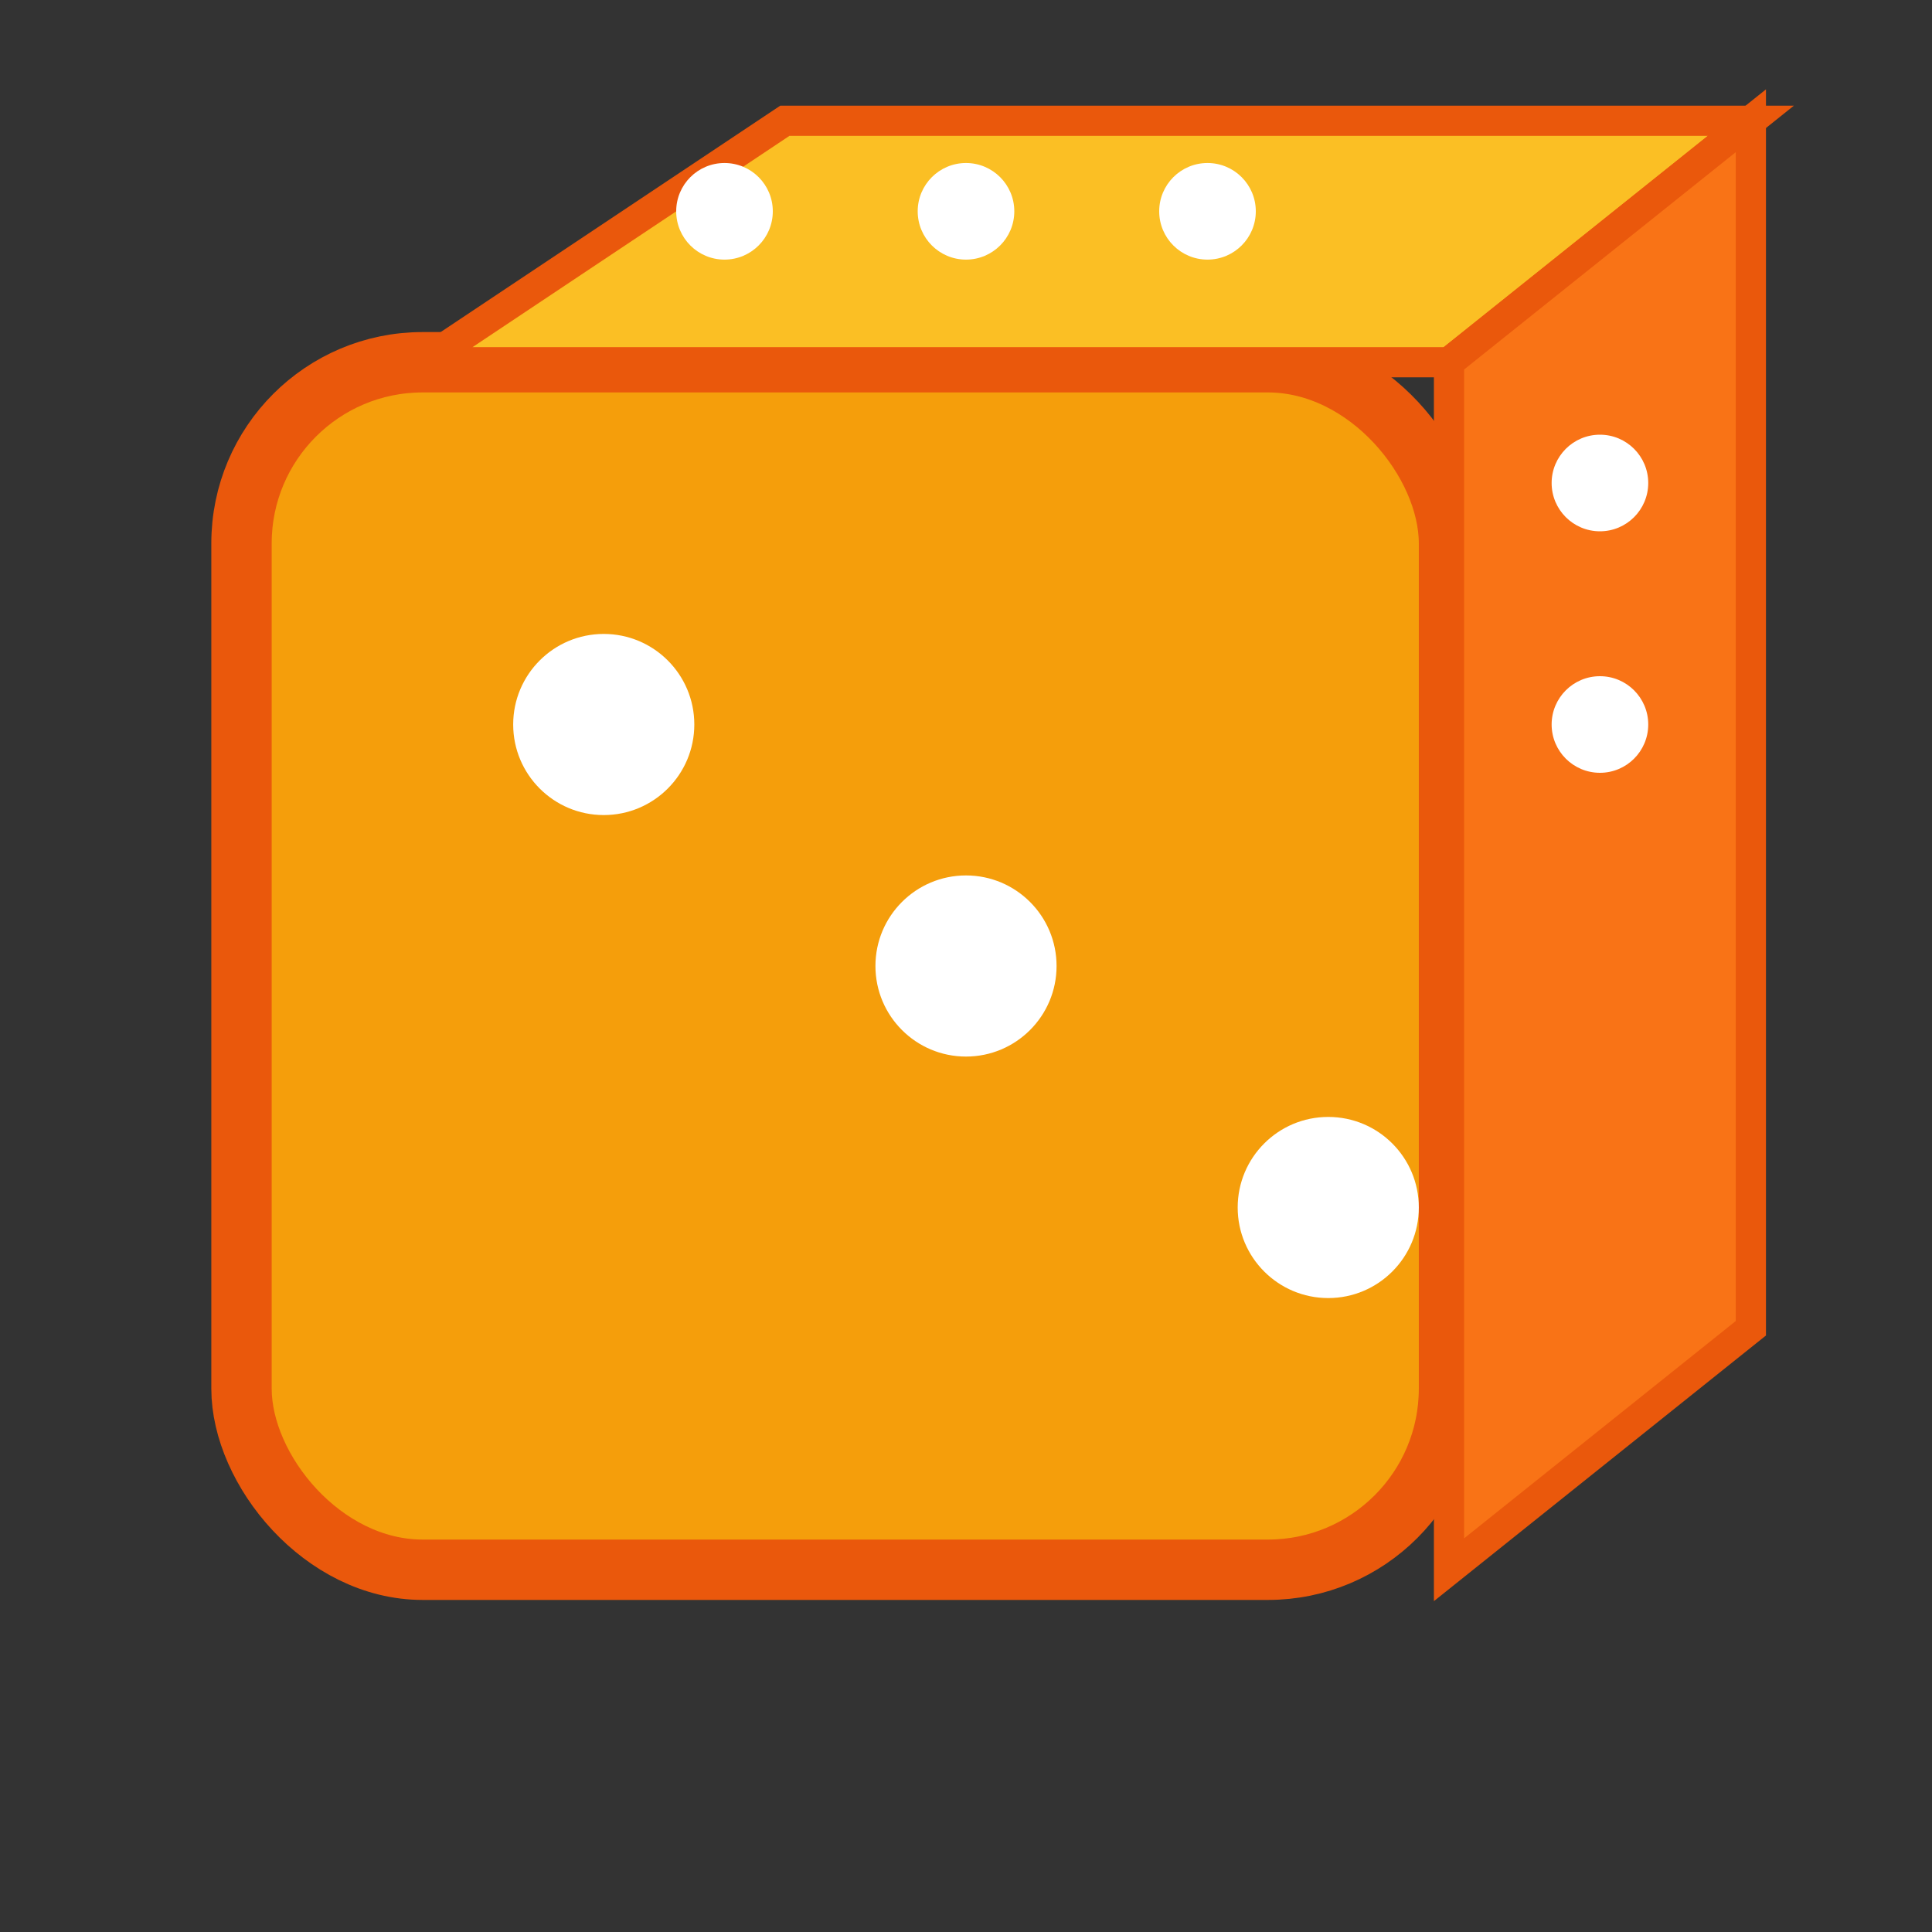 <svg width="32" height="32" viewBox="0 0 32 32" fill="none" xmlns="http://www.w3.org/2000/svg">
  <rect x="0" y="0" width="32" height="32" fill="#333333" stroke="none"/>
  <!-- Dice base -->
  <rect x="4" y="6" width="20" height="20" rx="3" fill="#f59e0b" stroke="#ea580c" stroke-width="1"/>
  
  <!-- Dice dots -->
  <circle cx="10" cy="12" r="1.5" fill="white"/>
  <circle cx="16" cy="16" r="1.5" fill="white"/>
  <circle cx="22" cy="20" r="1.5" fill="white"/>
  
  <!-- 3D effect - top face -->
  <path d="M7 6 L13 2 L29 2 L24 6 Z" fill="#fbbf24" stroke="#ea580c" stroke-width="0.5"/>
  
  <!-- 3D effect - right face -->
  <path d="M24 6 L29 2 L29 22 L24 26 Z" fill="#f97316" stroke="#ea580c" stroke-width="0.5"/>
  
  <!-- Top face dots -->
  <circle cx="12" cy="3.5" r="0.8" fill="white"/>
  <circle cx="16" cy="3.5" r="0.8" fill="white"/>
  <circle cx="20" cy="3.5" r="0.8" fill="white"/>
  
  <!-- Right face dots -->
  <circle cx="26.5" cy="8" r="0.8" fill="white"/>
  <circle cx="26.5" cy="12" r="0.8" fill="white"/>
</svg> 